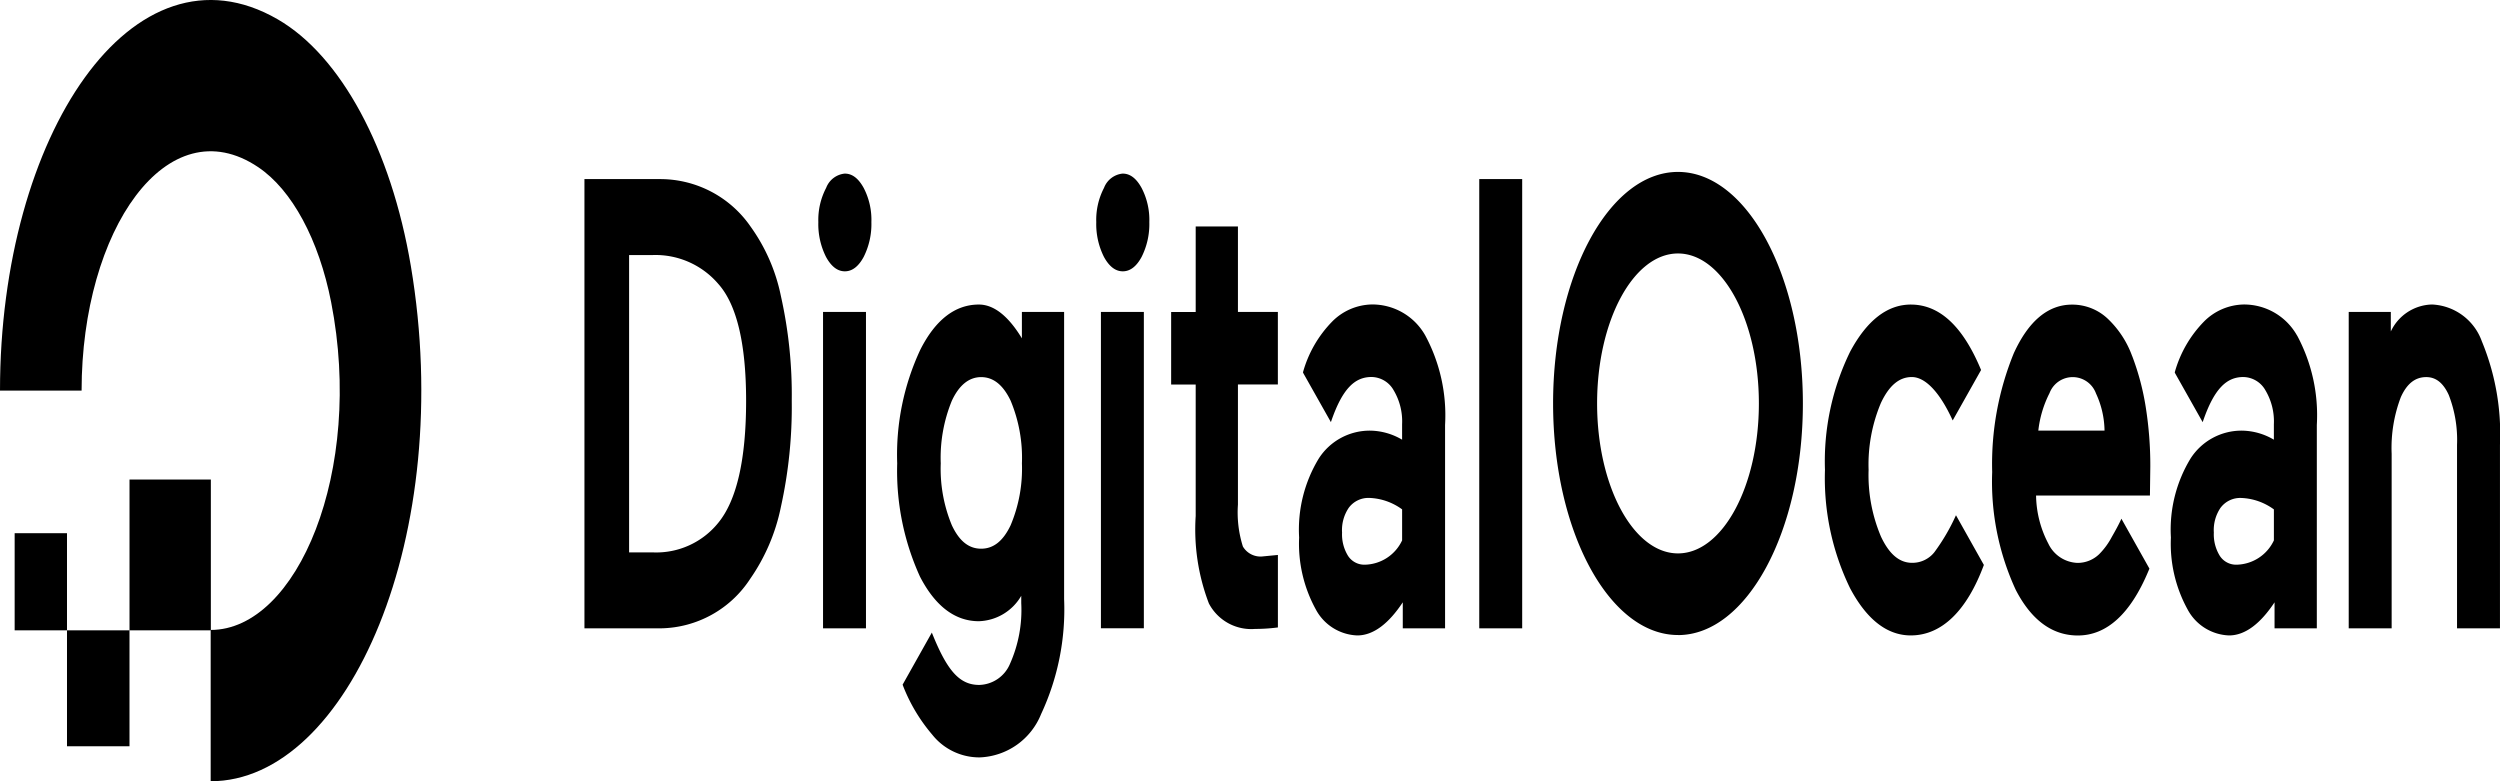 <svg xmlns="http://www.w3.org/2000/svg" width="144" height="45" viewBox="0 0 144 45">
  <g id="digitalocean-logo" transform="translate(0 -0.25)">
    <path id="Path_14" data-name="Path 14" d="M12.135,45.25V36.535c4.987,0,8.844-9.153,6.94-18.875-.705-3.6-2.255-6.473-4.2-7.78C9.635,6.354,4.7,13.5,4.7,22.748c0,0,0,0,0,0H0C0,8.017,7.676-3.454,16,1.365c3.638,2.106,6.53,7.467,7.666,14.214,2.6,15.438-3.587,29.671-11.533,29.671" transform="translate(0 0)" fill-rule="evenodd"/>
    <path id="Path_15" data-name="Path 15" d="M12.309,32.981H7.624V24.294h4.685v8.686M7.623,39.657h-3.6V32.981h3.6v6.676m-3.6-6.676H1.008s0,0,0,0V27.388s0,0,0,0H4.023l0,0v5.6M36.4,11.364h1.381a4.759,4.759,0,0,1,3.759,1.666c1.064,1.19,1.6,3.454,1.6,6.729,0,3.374-.541,5.74-1.608,7.034h0a4.587,4.587,0,0,1-3.736,1.7H36.4V11.364Zm6.969-1.68A6.327,6.327,0,0,0,38.228,6.99h-4.4V32.866h4.4a6.253,6.253,0,0,0,5.141-2.842,11.129,11.129,0,0,0,1.774-4.149,26.706,26.706,0,0,0,.626-6.115,26.005,26.005,0,0,0-.626-6.037,10.387,10.387,0,0,0-1.775-4.039Zm5.463-3.012a1.281,1.281,0,0,0-1.081.822A3.982,3.982,0,0,0,47.3,9.469a4.2,4.2,0,0,0,.445,2.007c.3.548.66.826,1.083.826s.786-.279,1.082-.826a4.2,4.2,0,0,0,.446-2.007A3.981,3.981,0,0,0,49.913,7.5c-.3-.548-.66-.826-1.082-.826M47.571,32.866h2.473V14.641H47.571Zm10.806-5.939c-.432.91-.987,1.352-1.7,1.352s-1.261-.441-1.687-1.351a8.494,8.494,0,0,1-.639-3.564,8.662,8.662,0,0,1,.64-3.609c.42-.9.988-1.359,1.687-1.359s1.264.445,1.7,1.361a8.546,8.546,0,0,1,.649,3.607A8.386,8.386,0,0,1,58.377,26.927Zm.649-10.763c-.746-1.23-1.579-1.948-2.479-1.948-1.365,0-2.5.876-3.372,2.6a14.278,14.278,0,0,0-1.332,6.546,14.685,14.685,0,0,0,1.313,6.528c.879,1.7,2.02,2.566,3.391,2.566a2.927,2.927,0,0,0,2.441-1.464v.419a7.619,7.619,0,0,1-.649,3.5,1.975,1.975,0,0,1-1.773,1.215c-1.142,0-1.857-.832-2.728-3.015l-1.684,3,.045.118a9.813,9.813,0,0,0,1.656,2.754A3.464,3.464,0,0,0,56.6,40.3a3.974,3.974,0,0,0,3.531-2.494,14.247,14.247,0,0,0,1.326-6.619V14.641H59.025v1.522Zm4.551,16.7H66.05V14.641H63.577ZM64.837,6.672a1.282,1.282,0,0,0-1.081.822,3.981,3.981,0,0,0-.447,1.975,4.2,4.2,0,0,0,.445,2.007c.3.548.66.826,1.083.826s.787-.279,1.082-.826a4.2,4.2,0,0,0,.446-2.007A3.979,3.979,0,0,0,65.92,7.5c-.3-.548-.66-.826-1.082-.826m6.634,3.045H69.036v4.925H67.622v4.179h1.414v7.57a11.94,11.94,0,0,0,.759,5.037A2.753,2.753,0,0,0,72.46,32.9a10,10,0,0,0,1.2-.072l.111-.014V28.639l-.848.082a1.178,1.178,0,0,1-1.169-.569,6.514,6.514,0,0,1-.285-2.411v-6.92h2.3v-4.18h-2.3V9.717m13.9,23.149h2.473V6.99H85.369Zm27.46-6.517a11.484,11.484,0,0,1-1.244,2.131h0a1.617,1.617,0,0,1-1.283.613c-.729,0-1.315-.492-1.792-1.506a9.091,9.091,0,0,1-.715-3.852,9.127,9.127,0,0,1,.706-3.843c.471-1.007,1.054-1.5,1.782-1.5.8,0,1.637.919,2.356,2.5l1.635-2.906c-1.066-2.572-2.425-3.769-4.048-3.769-1.358,0-2.535.918-3.5,2.725a14.388,14.388,0,0,0-1.444,6.794,14.507,14.507,0,0,0,1.443,6.812c.958,1.809,2.136,2.726,3.5,2.726,1.791,0,3.236-1.433,4.21-4.059l-1.608-2.865m4.744-4.871a6.27,6.27,0,0,1,.646-2.162,1.427,1.427,0,0,1,2.676.02,5.214,5.214,0,0,1,.492,2.141h-3.814Zm5.406-4.291a5.58,5.58,0,0,0-1.42-2.168,2.973,2.973,0,0,0-2.044-.8c-1.38,0-2.51.945-3.358,2.809a16.857,16.857,0,0,0-1.241,6.834,14.845,14.845,0,0,0,1.361,6.795c.9,1.738,2.1,2.62,3.572,2.62,1.668,0,3.037-1.251,4.068-3.718l.056-.133-1.614-2.875c-.15.335-.361.714-.555,1.052a4.138,4.138,0,0,1-.719.984,1.789,1.789,0,0,1-1.248.509,1.936,1.936,0,0,1-1.687-1.111,6.13,6.13,0,0,1-.706-2.768H124l.022-1.674a21.452,21.452,0,0,0-.259-3.393,14.656,14.656,0,0,0-.782-2.961Zm5.107,8.714a1.41,1.41,0,0,1,1.178-.545,3.4,3.4,0,0,1,1.878.659V27.8a2.426,2.426,0,0,1-2.135,1.4,1.117,1.117,0,0,1-.99-.525,2.353,2.353,0,0,1-.334-1.326,2.285,2.285,0,0,1,.4-1.447Zm4.391-9.9h0a3.5,3.5,0,0,0-3.079-1.789,3.3,3.3,0,0,0-2.289.99,6.755,6.755,0,0,0-1.678,2.921l.025.056,1.584,2.811c.652-1.929,1.378-2.6,2.339-2.6a1.484,1.484,0,0,1,1.275.764,3.5,3.5,0,0,1,.487,1.955V22a3.7,3.7,0,0,0-1.82-.521,3.487,3.487,0,0,0-2.976,1.6,7.886,7.886,0,0,0-1.135,4.559,7.848,7.848,0,0,0,.96,4.137,2.822,2.822,0,0,0,2.388,1.5c.942,0,1.823-.7,2.622-1.908v1.5h2.435V21.15A9.71,9.71,0,0,0,132.478,16Zm10.652.357a3.2,3.2,0,0,0-2.878-2.146,2.692,2.692,0,0,0-2.374,1.554V14.641h-2.425V32.866h2.473V22.815a8.214,8.214,0,0,1,.527-3.26c.348-.781.828-1.16,1.465-1.16.56,0,.985.339,1.3,1.036a7.162,7.162,0,0,1,.474,2.87V32.866h2.473V22.3a13.96,13.96,0,0,0-1.033-5.94M77.87,25.9a1.41,1.41,0,0,1,1.178-.545,3.4,3.4,0,0,1,1.878.659V27.8a2.426,2.426,0,0,1-2.135,1.4,1.117,1.117,0,0,1-.99-.525,2.353,2.353,0,0,1-.334-1.326,2.287,2.287,0,0,1,.4-1.447ZM82.261,16h0a3.5,3.5,0,0,0-3.079-1.789,3.3,3.3,0,0,0-2.289.99,6.751,6.751,0,0,0-1.678,2.921l.025.056,1.584,2.811c.652-1.929,1.378-2.6,2.339-2.6a1.484,1.484,0,0,1,1.275.764,3.5,3.5,0,0,1,.487,1.955V22a3.7,3.7,0,0,0-1.82-.521,3.487,3.487,0,0,0-2.976,1.6,7.886,7.886,0,0,0-1.135,4.559,7.846,7.846,0,0,0,.96,4.137,2.822,2.822,0,0,0,2.388,1.5c.942,0,1.822-.7,2.622-1.908v1.5H83.4V21.15A9.709,9.709,0,0,0,82.261,16Zm14.555-4.726c-2.569,0-4.659,3.875-4.659,8.638s2.09,8.638,4.659,8.638,4.659-3.875,4.659-8.638-2.09-8.638-4.659-8.638Zm0,21.977c-3.967,0-7.194-5.983-7.194-13.339S92.849,6.577,96.816,6.577s7.194,5.984,7.194,13.339S100.783,33.255,96.816,33.255Z" transform="translate(-0.164 3.576)" fill-rule="evenodd"/>
  </g>
</svg>
